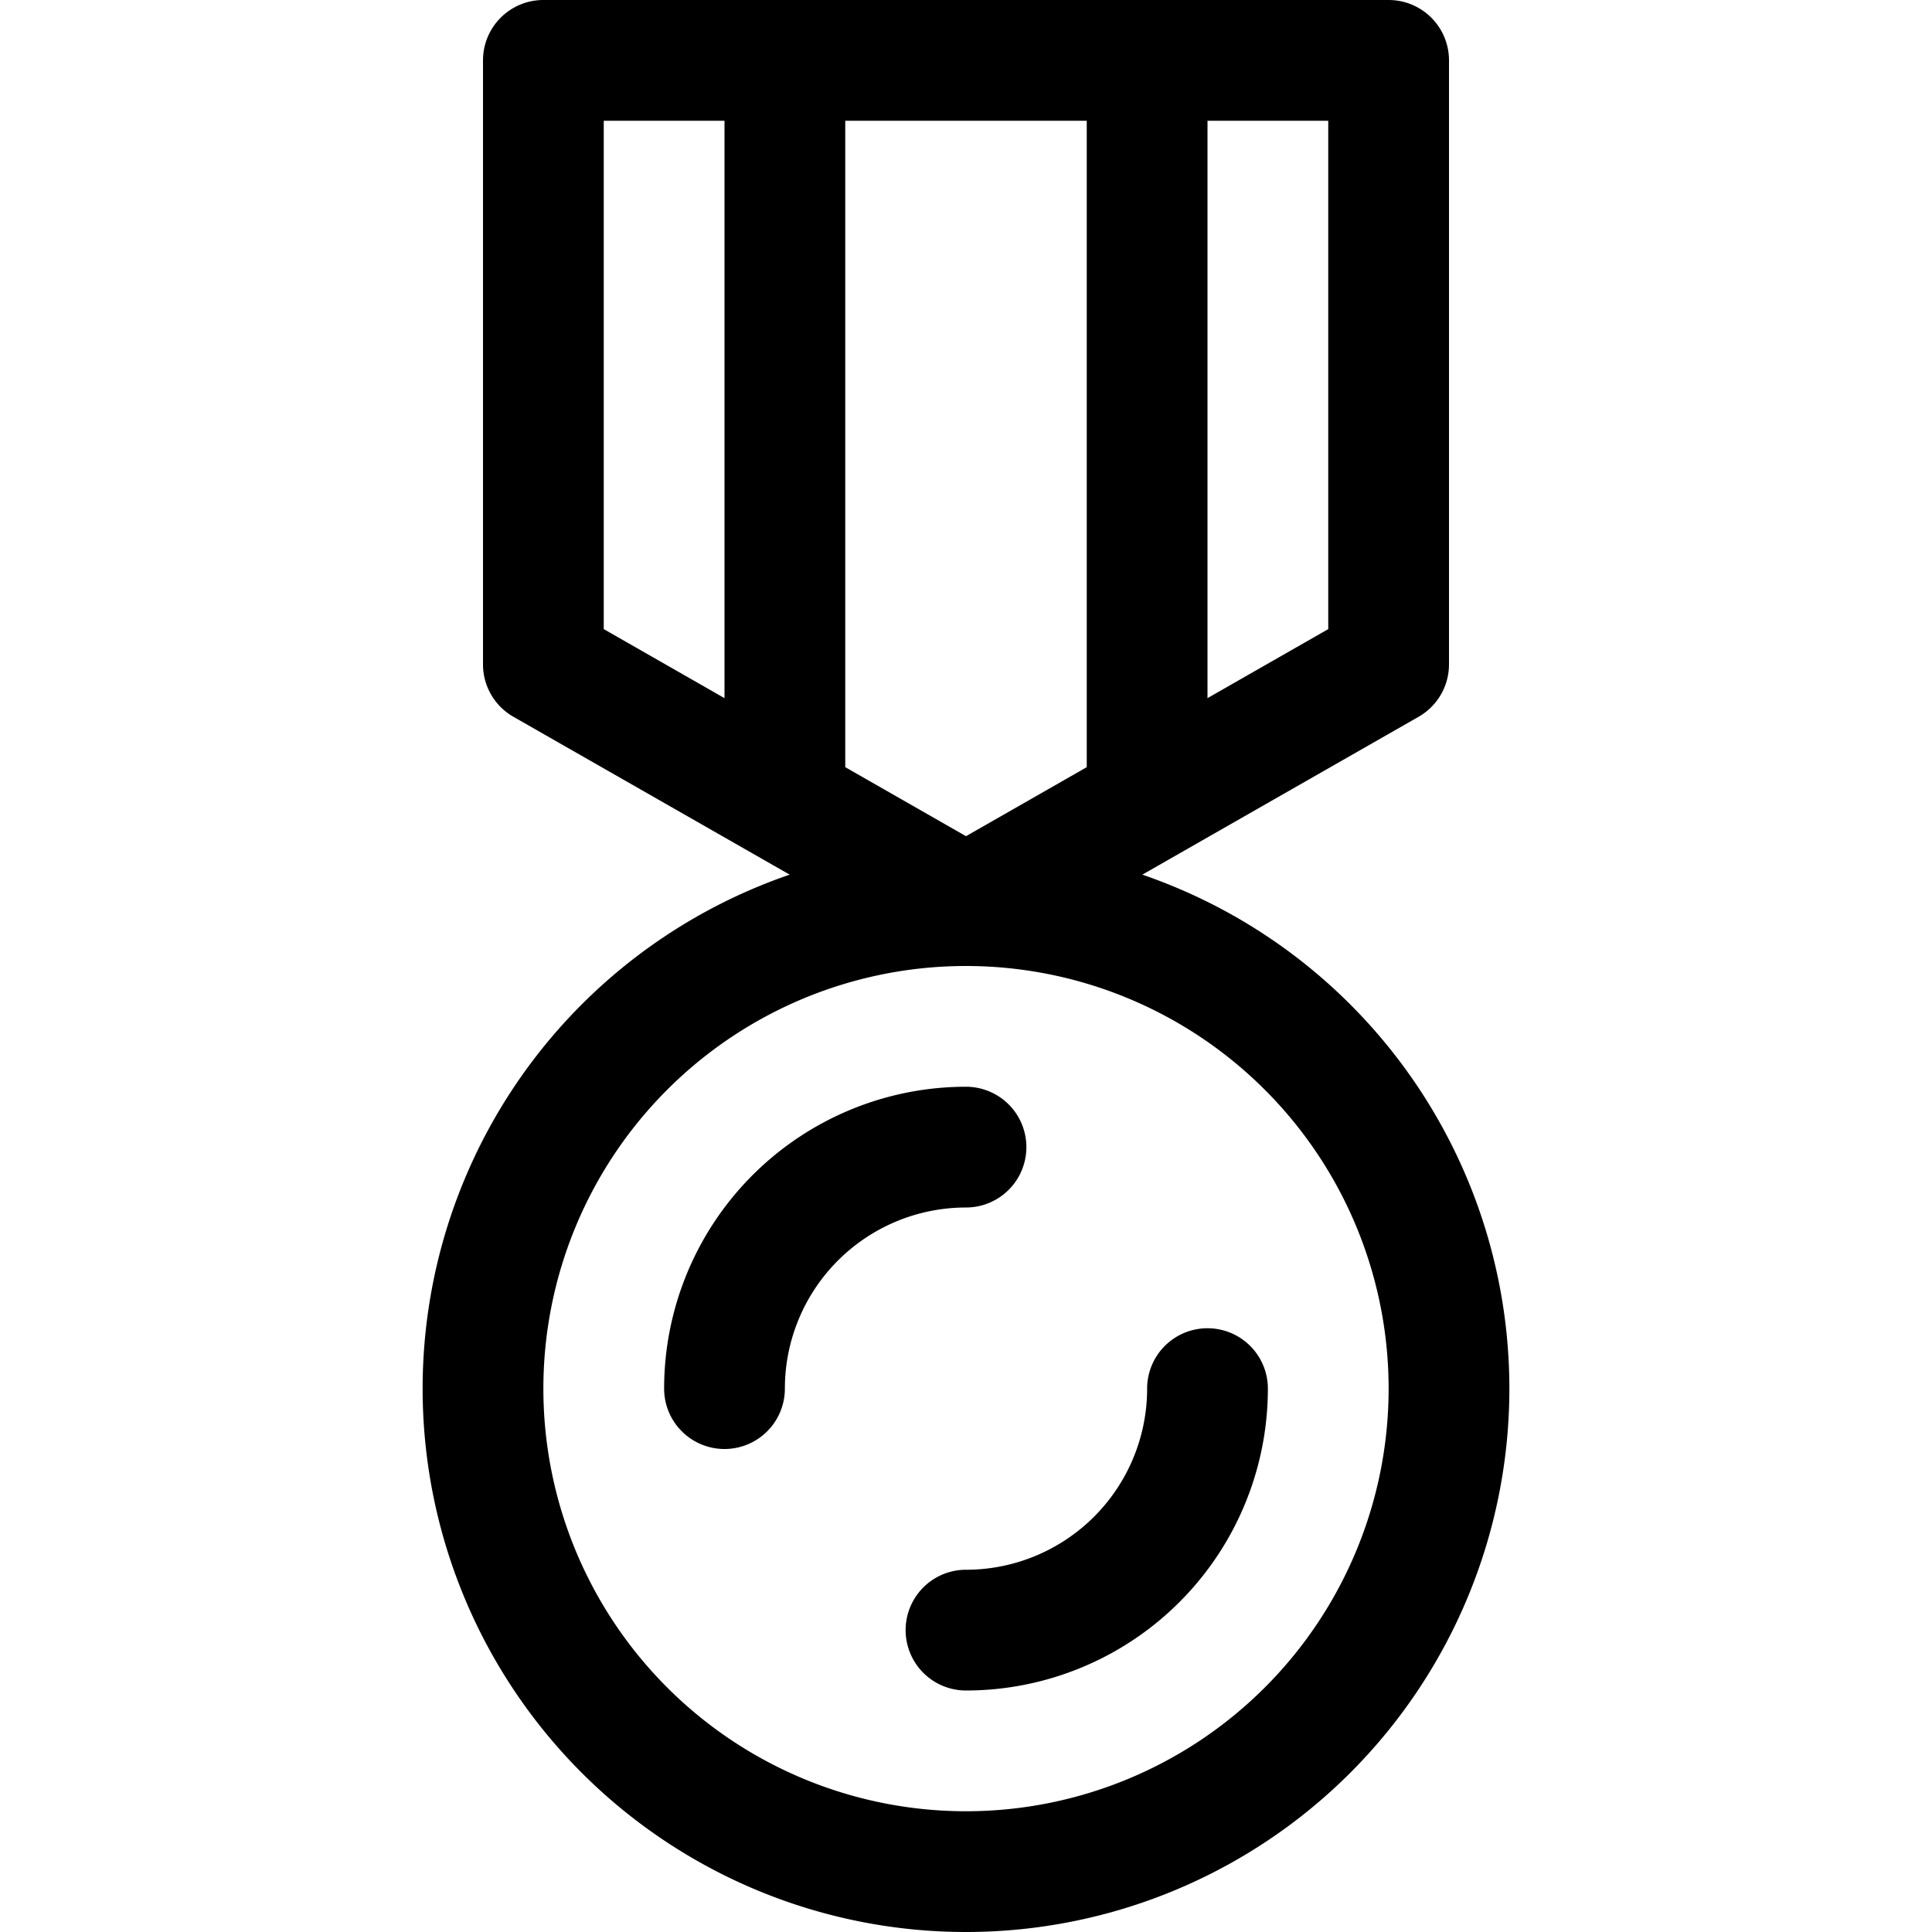 <svg xmlns="http://www.w3.org/2000/svg" viewBox="0 0 32 32"><title>08-award</title><g id="_08-award" data-name="08-award"><path d="M16,16a1,1,0,0,1-.5-.13l-7-4A1,1,0,0,1,8,11V1A1,1,0,0,1,9,0H23a1,1,0,0,1,1,1V11a1,1,0,0,1-.5.87l-7,4A1,1,0,0,1,16,16Zm-6-5.58,6,3.43,6-3.43V2H10ZM23,11h0Z"/><path d="M16,32a9,9,0,1,1,9-9A9,9,0,0,1,16,32Zm0-16a7,7,0,1,0,7,7A7,7,0,0,0,16,16Z"/><path d="M12,24a1,1,0,0,1-1-1,5,5,0,0,1,5-5,1,1,0,0,1,0,2,3,3,0,0,0-3,3A1,1,0,0,1,12,24Z"/><path d="M16,28a1,1,0,0,1,0-2,3,3,0,0,0,3-3,1,1,0,0,1,2,0A5,5,0,0,1,16,28Z"/><path d="M13,14a1,1,0,0,1-1-1V1a1,1,0,0,1,2,0V13A1,1,0,0,1,13,14Z"/><path d="M19,14a1,1,0,0,1-1-1V1a1,1,0,0,1,2,0V13A1,1,0,0,1,19,14Z"/></g></svg>